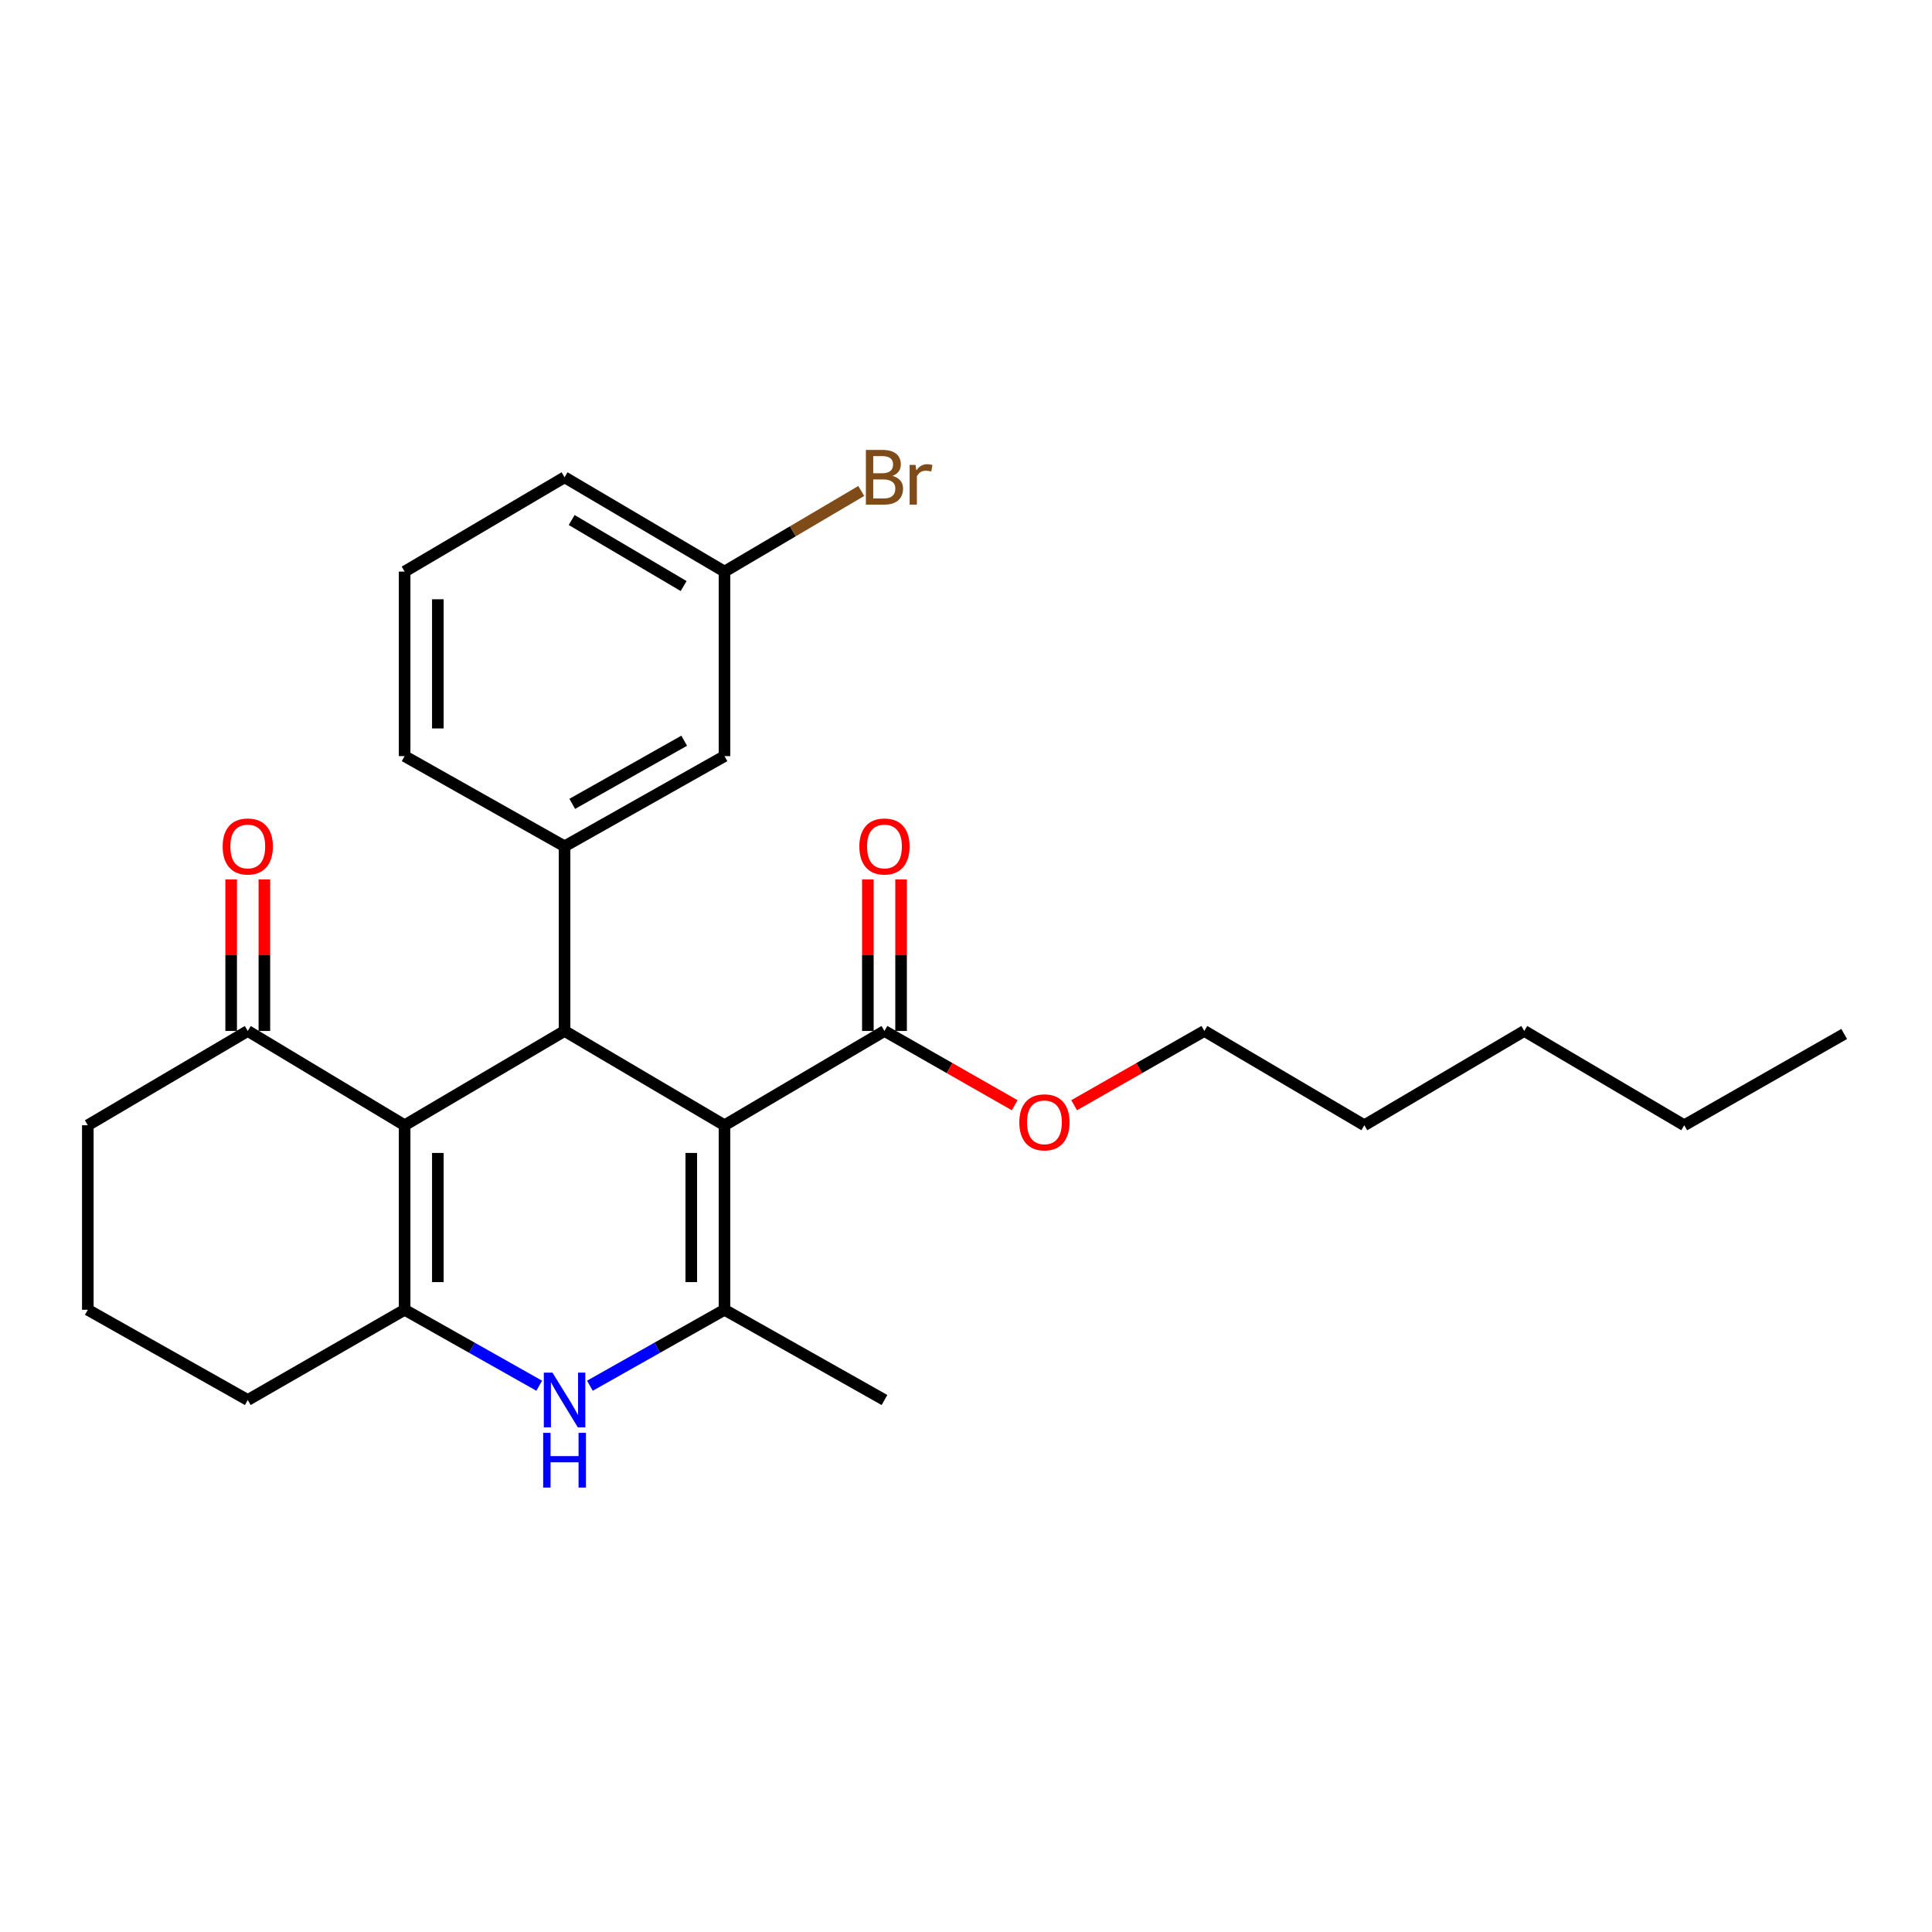<?xml version='1.0' encoding='iso-8859-1'?>
<svg version='1.1' baseProfile='full'
              xmlns='http://www.w3.org/2000/svg'
                      xmlns:rdkit='http://www.rdkit.org/xml'
                      xmlns:xlink='http://www.w3.org/1999/xlink'
                  xml:space='preserve'
width='1000px' height='1000px' viewBox='0 0 1000 1000'>
<!-- END OF HEADER -->
<rect style='opacity:1.0;fill:#FFFFFF;stroke:none' width='1000' height='1000' x='0' y='0'> </rect>
<path class='bond-1' d='M 375,582.434 L 292.217,533.626' style='fill:none;fill-rule:evenodd;stroke:#000000;stroke-width:6px;stroke-linecap:butt;stroke-linejoin:miter;stroke-opacity:1' />
<path class='bond-2' d='M 375,582.434 L 375,677.939' style='fill:none;fill-rule:evenodd;stroke:#000000;stroke-width:6px;stroke-linecap:butt;stroke-linejoin:miter;stroke-opacity:1' />
<path class='bond-2' d='M 357.807,596.76 L 357.807,663.614' style='fill:none;fill-rule:evenodd;stroke:#000000;stroke-width:6px;stroke-linecap:butt;stroke-linejoin:miter;stroke-opacity:1' />
<path class='bond-6' d='M 375,582.434 L 457.802,533.626' style='fill:none;fill-rule:evenodd;stroke:#000000;stroke-width:6px;stroke-linecap:butt;stroke-linejoin:miter;stroke-opacity:1' />
<path class='bond-0' d='M 209.434,582.434 L 292.217,533.626' style='fill:none;fill-rule:evenodd;stroke:#000000;stroke-width:6px;stroke-linecap:butt;stroke-linejoin:miter;stroke-opacity:1' />
<path class='bond-7' d='M 209.434,582.434 L 128.247,533.626' style='fill:none;fill-rule:evenodd;stroke:#000000;stroke-width:6px;stroke-linecap:butt;stroke-linejoin:miter;stroke-opacity:1' />
<path class='bond-26' d='M 209.434,582.434 L 209.434,677.939' style='fill:none;fill-rule:evenodd;stroke:#000000;stroke-width:6px;stroke-linecap:butt;stroke-linejoin:miter;stroke-opacity:1' />
<path class='bond-26' d='M 226.627,596.76 L 226.627,663.614' style='fill:none;fill-rule:evenodd;stroke:#000000;stroke-width:6px;stroke-linecap:butt;stroke-linejoin:miter;stroke-opacity:1' />
<path class='bond-5' d='M 292.217,533.626 L 292.217,438.054' style='fill:none;fill-rule:evenodd;stroke:#000000;stroke-width:6px;stroke-linecap:butt;stroke-linejoin:miter;stroke-opacity:1' />
<path class='bond-4' d='M 375,677.939 L 340.167,697.593' style='fill:none;fill-rule:evenodd;stroke:#000000;stroke-width:6px;stroke-linecap:butt;stroke-linejoin:miter;stroke-opacity:1' />
<path class='bond-4' d='M 340.167,697.593 L 305.333,717.246' style='fill:none;fill-rule:evenodd;stroke:#0000FF;stroke-width:6px;stroke-linecap:butt;stroke-linejoin:miter;stroke-opacity:1' />
<path class='bond-14' d='M 375,677.939 L 457.802,724.646' style='fill:none;fill-rule:evenodd;stroke:#000000;stroke-width:6px;stroke-linecap:butt;stroke-linejoin:miter;stroke-opacity:1' />
<path class='bond-3' d='M 209.434,677.939 L 244.268,697.593' style='fill:none;fill-rule:evenodd;stroke:#000000;stroke-width:6px;stroke-linecap:butt;stroke-linejoin:miter;stroke-opacity:1' />
<path class='bond-3' d='M 244.268,697.593 L 279.101,717.246' style='fill:none;fill-rule:evenodd;stroke:#0000FF;stroke-width:6px;stroke-linecap:butt;stroke-linejoin:miter;stroke-opacity:1' />
<path class='bond-11' d='M 209.434,677.939 L 128.247,724.646' style='fill:none;fill-rule:evenodd;stroke:#000000;stroke-width:6px;stroke-linecap:butt;stroke-linejoin:miter;stroke-opacity:1' />
<path class='bond-8' d='M 292.217,438.054 L 375,391.366' style='fill:none;fill-rule:evenodd;stroke:#000000;stroke-width:6px;stroke-linecap:butt;stroke-linejoin:miter;stroke-opacity:1' />
<path class='bond-8' d='M 296.189,416.076 L 354.137,383.394' style='fill:none;fill-rule:evenodd;stroke:#000000;stroke-width:6px;stroke-linecap:butt;stroke-linejoin:miter;stroke-opacity:1' />
<path class='bond-16' d='M 292.217,438.054 L 209.434,391.366' style='fill:none;fill-rule:evenodd;stroke:#000000;stroke-width:6px;stroke-linecap:butt;stroke-linejoin:miter;stroke-opacity:1' />
<path class='bond-9' d='M 466.398,533.626 L 466.398,494.415' style='fill:none;fill-rule:evenodd;stroke:#000000;stroke-width:6px;stroke-linecap:butt;stroke-linejoin:miter;stroke-opacity:1' />
<path class='bond-9' d='M 466.398,494.415 L 466.398,455.203' style='fill:none;fill-rule:evenodd;stroke:#FF0000;stroke-width:6px;stroke-linecap:butt;stroke-linejoin:miter;stroke-opacity:1' />
<path class='bond-9' d='M 449.205,533.626 L 449.205,494.415' style='fill:none;fill-rule:evenodd;stroke:#000000;stroke-width:6px;stroke-linecap:butt;stroke-linejoin:miter;stroke-opacity:1' />
<path class='bond-9' d='M 449.205,494.415 L 449.205,455.203' style='fill:none;fill-rule:evenodd;stroke:#FF0000;stroke-width:6px;stroke-linecap:butt;stroke-linejoin:miter;stroke-opacity:1' />
<path class='bond-13' d='M 457.802,533.626 L 491.506,552.843' style='fill:none;fill-rule:evenodd;stroke:#000000;stroke-width:6px;stroke-linecap:butt;stroke-linejoin:miter;stroke-opacity:1' />
<path class='bond-13' d='M 491.506,552.843 L 525.211,572.059' style='fill:none;fill-rule:evenodd;stroke:#FF0000;stroke-width:6px;stroke-linecap:butt;stroke-linejoin:miter;stroke-opacity:1' />
<path class='bond-10' d='M 136.843,533.626 L 136.843,494.415' style='fill:none;fill-rule:evenodd;stroke:#000000;stroke-width:6px;stroke-linecap:butt;stroke-linejoin:miter;stroke-opacity:1' />
<path class='bond-10' d='M 136.843,494.415 L 136.843,455.203' style='fill:none;fill-rule:evenodd;stroke:#FF0000;stroke-width:6px;stroke-linecap:butt;stroke-linejoin:miter;stroke-opacity:1' />
<path class='bond-10' d='M 119.65,533.626 L 119.65,494.415' style='fill:none;fill-rule:evenodd;stroke:#000000;stroke-width:6px;stroke-linecap:butt;stroke-linejoin:miter;stroke-opacity:1' />
<path class='bond-10' d='M 119.65,494.415 L 119.65,455.203' style='fill:none;fill-rule:evenodd;stroke:#FF0000;stroke-width:6px;stroke-linecap:butt;stroke-linejoin:miter;stroke-opacity:1' />
<path class='bond-17' d='M 128.247,533.626 L 45.455,582.434' style='fill:none;fill-rule:evenodd;stroke:#000000;stroke-width:6px;stroke-linecap:butt;stroke-linejoin:miter;stroke-opacity:1' />
<path class='bond-12' d='M 375,391.366 L 375,295.851' style='fill:none;fill-rule:evenodd;stroke:#000000;stroke-width:6px;stroke-linecap:butt;stroke-linejoin:miter;stroke-opacity:1' />
<path class='bond-18' d='M 128.247,724.646 L 45.455,677.939' style='fill:none;fill-rule:evenodd;stroke:#000000;stroke-width:6px;stroke-linecap:butt;stroke-linejoin:miter;stroke-opacity:1' />
<path class='bond-15' d='M 375,295.851 L 410.389,274.987' style='fill:none;fill-rule:evenodd;stroke:#000000;stroke-width:6px;stroke-linecap:butt;stroke-linejoin:miter;stroke-opacity:1' />
<path class='bond-15' d='M 410.389,274.987 L 445.779,254.122' style='fill:none;fill-rule:evenodd;stroke:#7F4C19;stroke-width:6px;stroke-linecap:butt;stroke-linejoin:miter;stroke-opacity:1' />
<path class='bond-28' d='M 375,295.851 L 292.217,247.034' style='fill:none;fill-rule:evenodd;stroke:#000000;stroke-width:6px;stroke-linecap:butt;stroke-linejoin:miter;stroke-opacity:1' />
<path class='bond-28' d='M 353.849,303.338 L 295.901,269.166' style='fill:none;fill-rule:evenodd;stroke:#000000;stroke-width:6px;stroke-linecap:butt;stroke-linejoin:miter;stroke-opacity:1' />
<path class='bond-21' d='M 555.976,572.058 L 589.676,552.842' style='fill:none;fill-rule:evenodd;stroke:#FF0000;stroke-width:6px;stroke-linecap:butt;stroke-linejoin:miter;stroke-opacity:1' />
<path class='bond-21' d='M 589.676,552.842 L 623.376,533.626' style='fill:none;fill-rule:evenodd;stroke:#000000;stroke-width:6px;stroke-linecap:butt;stroke-linejoin:miter;stroke-opacity:1' />
<path class='bond-19' d='M 209.434,391.366 L 209.434,295.851' style='fill:none;fill-rule:evenodd;stroke:#000000;stroke-width:6px;stroke-linecap:butt;stroke-linejoin:miter;stroke-opacity:1' />
<path class='bond-19' d='M 226.627,377.039 L 226.627,310.179' style='fill:none;fill-rule:evenodd;stroke:#000000;stroke-width:6px;stroke-linecap:butt;stroke-linejoin:miter;stroke-opacity:1' />
<path class='bond-27' d='M 45.455,582.434 L 45.455,677.939' style='fill:none;fill-rule:evenodd;stroke:#000000;stroke-width:6px;stroke-linecap:butt;stroke-linejoin:miter;stroke-opacity:1' />
<path class='bond-20' d='M 209.434,295.851 L 292.217,247.034' style='fill:none;fill-rule:evenodd;stroke:#000000;stroke-width:6px;stroke-linecap:butt;stroke-linejoin:miter;stroke-opacity:1' />
<path class='bond-22' d='M 623.376,533.626 L 706.178,582.434' style='fill:none;fill-rule:evenodd;stroke:#000000;stroke-width:6px;stroke-linecap:butt;stroke-linejoin:miter;stroke-opacity:1' />
<path class='bond-24' d='M 706.178,582.434 L 788.961,533.626' style='fill:none;fill-rule:evenodd;stroke:#000000;stroke-width:6px;stroke-linecap:butt;stroke-linejoin:miter;stroke-opacity:1' />
<path class='bond-23' d='M 871.753,582.434 L 788.961,533.626' style='fill:none;fill-rule:evenodd;stroke:#000000;stroke-width:6px;stroke-linecap:butt;stroke-linejoin:miter;stroke-opacity:1' />
<path class='bond-25' d='M 871.753,582.434 L 954.545,535.183' style='fill:none;fill-rule:evenodd;stroke:#000000;stroke-width:6px;stroke-linecap:butt;stroke-linejoin:miter;stroke-opacity:1' />
<path  class='atom-5' d='M 285.957 710.486
L 295.237 725.486
Q 296.157 726.966, 297.637 729.646
Q 299.117 732.326, 299.197 732.486
L 299.197 710.486
L 302.957 710.486
L 302.957 738.806
L 299.077 738.806
L 289.117 722.406
Q 287.957 720.486, 286.717 718.286
Q 285.517 716.086, 285.157 715.406
L 285.157 738.806
L 281.477 738.806
L 281.477 710.486
L 285.957 710.486
' fill='#0000FF'/>
<path  class='atom-5' d='M 281.137 741.638
L 284.977 741.638
L 284.977 753.678
L 299.457 753.678
L 299.457 741.638
L 303.297 741.638
L 303.297 769.958
L 299.457 769.958
L 299.457 756.878
L 284.977 756.878
L 284.977 769.958
L 281.137 769.958
L 281.137 741.638
' fill='#0000FF'/>
<path  class='atom-10' d='M 444.802 438.134
Q 444.802 431.334, 448.162 427.534
Q 451.522 423.734, 457.802 423.734
Q 464.082 423.734, 467.442 427.534
Q 470.802 431.334, 470.802 438.134
Q 470.802 445.014, 467.402 448.934
Q 464.002 452.814, 457.802 452.814
Q 451.562 452.814, 448.162 448.934
Q 444.802 445.054, 444.802 438.134
M 457.802 449.614
Q 462.122 449.614, 464.442 446.734
Q 466.802 443.814, 466.802 438.134
Q 466.802 432.574, 464.442 429.774
Q 462.122 426.934, 457.802 426.934
Q 453.482 426.934, 451.122 429.734
Q 448.802 432.534, 448.802 438.134
Q 448.802 443.854, 451.122 446.734
Q 453.482 449.614, 457.802 449.614
' fill='#FF0000'/>
<path  class='atom-11' d='M 115.247 438.134
Q 115.247 431.334, 118.607 427.534
Q 121.967 423.734, 128.247 423.734
Q 134.527 423.734, 137.887 427.534
Q 141.247 431.334, 141.247 438.134
Q 141.247 445.014, 137.847 448.934
Q 134.447 452.814, 128.247 452.814
Q 122.007 452.814, 118.607 448.934
Q 115.247 445.054, 115.247 438.134
M 128.247 449.614
Q 132.567 449.614, 134.887 446.734
Q 137.247 443.814, 137.247 438.134
Q 137.247 432.574, 134.887 429.774
Q 132.567 426.934, 128.247 426.934
Q 123.927 426.934, 121.567 429.734
Q 119.247 432.534, 119.247 438.134
Q 119.247 443.854, 121.567 446.734
Q 123.927 449.614, 128.247 449.614
' fill='#FF0000'/>
<path  class='atom-14' d='M 527.594 580.909
Q 527.594 574.109, 530.954 570.309
Q 534.314 566.509, 540.594 566.509
Q 546.874 566.509, 550.234 570.309
Q 553.594 574.109, 553.594 580.909
Q 553.594 587.789, 550.194 591.709
Q 546.794 595.589, 540.594 595.589
Q 534.354 595.589, 530.954 591.709
Q 527.594 587.829, 527.594 580.909
M 540.594 592.389
Q 544.914 592.389, 547.234 589.509
Q 549.594 586.589, 549.594 580.909
Q 549.594 575.349, 547.234 572.549
Q 544.914 569.709, 540.594 569.709
Q 536.274 569.709, 533.914 572.509
Q 531.594 575.309, 531.594 580.909
Q 531.594 586.629, 533.914 589.509
Q 536.274 592.389, 540.594 592.389
' fill='#FF0000'/>
<path  class='atom-16' d='M 461.942 246.314
Q 464.662 247.074, 466.022 248.754
Q 467.422 250.394, 467.422 252.834
Q 467.422 256.754, 464.902 258.994
Q 462.422 261.194, 457.702 261.194
L 448.182 261.194
L 448.182 232.874
L 456.542 232.874
Q 461.382 232.874, 463.822 234.834
Q 466.262 236.794, 466.262 240.394
Q 466.262 244.674, 461.942 246.314
M 451.982 236.074
L 451.982 244.954
L 456.542 244.954
Q 459.342 244.954, 460.782 243.834
Q 462.262 242.674, 462.262 240.394
Q 462.262 236.074, 456.542 236.074
L 451.982 236.074
M 457.702 257.994
Q 460.462 257.994, 461.942 256.674
Q 463.422 255.354, 463.422 252.834
Q 463.422 250.514, 461.782 249.354
Q 460.182 248.154, 457.102 248.154
L 451.982 248.154
L 451.982 257.994
L 457.702 257.994
' fill='#7F4C19'/>
<path  class='atom-16' d='M 473.862 240.634
L 474.302 243.474
Q 476.462 240.274, 479.982 240.274
Q 481.102 240.274, 482.622 240.674
L 482.022 244.034
Q 480.302 243.634, 479.342 243.634
Q 477.662 243.634, 476.542 244.314
Q 475.462 244.954, 474.582 246.514
L 474.582 261.194
L 470.822 261.194
L 470.822 240.634
L 473.862 240.634
' fill='#7F4C19'/>
</svg>
